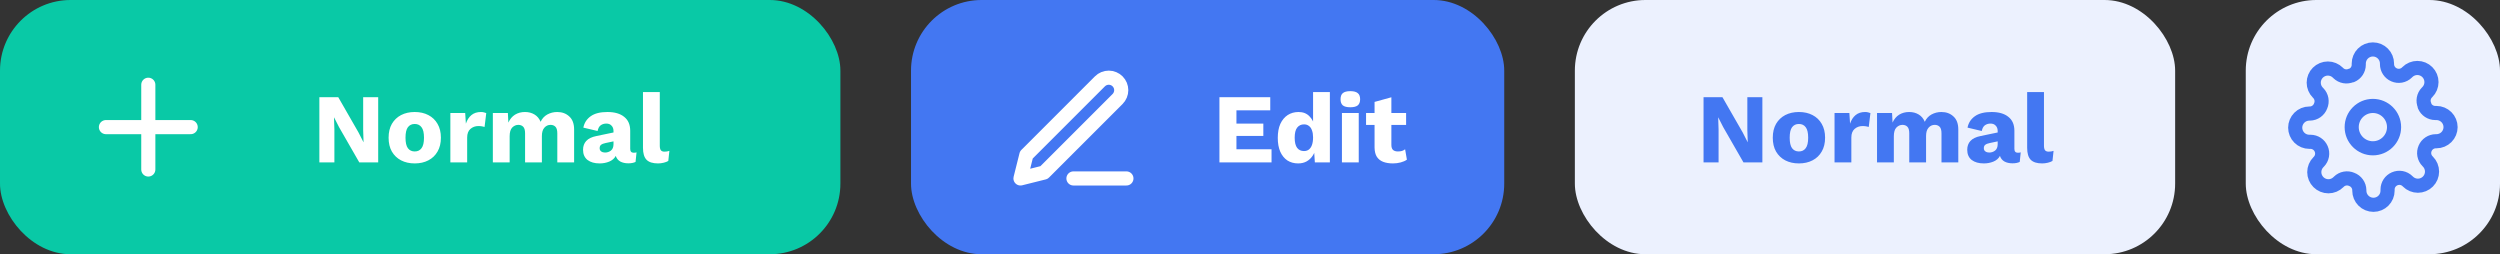 <svg width="354" height="36" viewBox="0 0 354 36" fill="none" xmlns="http://www.w3.org/2000/svg">
<rect x="0" y="0" width="354" height="36" fill="#333333" stroke="none"/>
<rect width="119" height="36" rx="10" fill="#09C9A6"/>
<path d="M53.552 13.76V23H50.878L48.008 18.002L47.308 16.63H47.294L47.35 18.338V23H45.222V13.76H47.896L50.766 18.758L51.466 20.13H51.48L51.424 18.422V13.76H53.552ZM58.722 15.86C59.459 15.86 60.103 16.005 60.654 16.294C61.214 16.583 61.648 16.999 61.956 17.54C62.273 18.081 62.432 18.735 62.432 19.5C62.432 20.265 62.273 20.919 61.956 21.46C61.648 22.001 61.214 22.417 60.654 22.706C60.103 22.995 59.459 23.14 58.722 23.14C57.994 23.14 57.35 22.995 56.79 22.706C56.239 22.417 55.806 22.001 55.488 21.46C55.18 20.919 55.026 20.265 55.026 19.5C55.026 18.735 55.18 18.081 55.488 17.54C55.806 16.999 56.239 16.583 56.79 16.294C57.35 16.005 57.994 15.86 58.722 15.86ZM58.722 17.554C58.312 17.554 57.989 17.708 57.756 18.016C57.532 18.315 57.42 18.809 57.42 19.5C57.42 20.181 57.532 20.676 57.756 20.984C57.989 21.292 58.312 21.446 58.722 21.446C59.142 21.446 59.464 21.292 59.688 20.984C59.922 20.676 60.038 20.181 60.038 19.5C60.038 18.809 59.922 18.315 59.688 18.016C59.464 17.708 59.142 17.554 58.722 17.554ZM63.771 23V16H65.871L65.969 17.512C66.137 16.999 66.394 16.597 66.739 16.308C67.094 16.009 67.546 15.86 68.097 15.86C68.274 15.86 68.424 15.879 68.545 15.916C68.676 15.944 68.778 15.977 68.853 16.014L68.615 17.974C68.522 17.946 68.4 17.918 68.251 17.89C68.111 17.862 67.938 17.848 67.733 17.848C67.304 17.848 66.93 17.983 66.613 18.254C66.305 18.525 66.151 18.931 66.151 19.472V23H63.771ZM69.787 23V16H71.915L71.985 17.358C72.209 16.863 72.521 16.49 72.923 16.238C73.333 15.986 73.805 15.86 74.337 15.86C74.85 15.86 75.298 15.977 75.681 16.21C76.073 16.443 76.362 16.789 76.549 17.246C76.763 16.789 77.081 16.443 77.501 16.21C77.93 15.977 78.397 15.86 78.901 15.86C79.591 15.86 80.161 16.07 80.609 16.49C81.066 16.901 81.295 17.517 81.295 18.338V23H78.915V18.884C78.915 18.436 78.826 18.123 78.649 17.946C78.471 17.769 78.243 17.68 77.963 17.68C77.608 17.68 77.314 17.815 77.081 18.086C76.847 18.347 76.731 18.739 76.731 19.262V23H74.351V18.884C74.351 18.436 74.262 18.123 74.085 17.946C73.907 17.769 73.679 17.68 73.399 17.68C73.072 17.68 72.783 17.806 72.531 18.058C72.288 18.31 72.167 18.725 72.167 19.304V23H69.787ZM86.872 18.562C86.872 18.235 86.779 17.979 86.592 17.792C86.415 17.596 86.172 17.498 85.864 17.498C85.556 17.498 85.29 17.577 85.066 17.736C84.852 17.885 84.702 18.156 84.618 18.548L82.602 18.072C82.733 17.4 83.078 16.863 83.638 16.462C84.198 16.061 84.987 15.86 86.004 15.86C87.031 15.86 87.824 16.089 88.384 16.546C88.954 16.994 89.238 17.652 89.238 18.52V21.082C89.238 21.446 89.402 21.628 89.728 21.628C89.896 21.628 90.032 21.609 90.134 21.572L89.994 22.93C89.714 23.061 89.374 23.126 88.972 23.126C88.534 23.126 88.156 23.042 87.838 22.874C87.521 22.697 87.306 22.431 87.194 22.076C86.998 22.44 86.686 22.711 86.256 22.888C85.836 23.056 85.388 23.14 84.912 23.14C84.194 23.14 83.62 22.977 83.19 22.65C82.77 22.314 82.56 21.833 82.56 21.208C82.56 20.704 82.71 20.289 83.008 19.962C83.316 19.626 83.797 19.393 84.45 19.262L86.872 18.758V18.562ZM84.912 20.984C84.912 21.189 84.987 21.343 85.136 21.446C85.286 21.549 85.463 21.6 85.668 21.6C85.986 21.6 86.266 21.507 86.508 21.32C86.751 21.124 86.872 20.821 86.872 20.41V20.018L85.738 20.256C85.458 20.312 85.248 20.396 85.108 20.508C84.978 20.611 84.912 20.769 84.912 20.984ZM93.426 13.032V20.62C93.426 20.928 93.477 21.147 93.58 21.278C93.682 21.409 93.855 21.474 94.098 21.474C94.238 21.474 94.354 21.465 94.448 21.446C94.541 21.427 94.653 21.399 94.784 21.362L94.63 22.79C94.462 22.893 94.242 22.977 93.972 23.042C93.701 23.107 93.435 23.14 93.174 23.14C92.427 23.14 91.886 22.967 91.55 22.622C91.214 22.277 91.046 21.712 91.046 20.928V13.032H93.426Z" fill="white"/>
<path d="M21 12L21 24" stroke="white" stroke-width="2" stroke-linecap="round" stroke-linejoin="round"/>
<path d="M27 18L15 18" stroke="white" stroke-width="2" stroke-linecap="round" stroke-linejoin="round"/>
<rect x="129" width="84" height="36" rx="10" fill="#4377F2"/>
<path d="M152 25.268H159.5" stroke="white" stroke-width="2" stroke-linecap="round" stroke-linejoin="round"/>
<path d="M155.75 11.518C156.082 11.186 156.531 11 157 11C157.232 11 157.462 11.046 157.676 11.135C157.891 11.223 158.086 11.354 158.25 11.518C158.414 11.682 158.544 11.877 158.633 12.091C158.722 12.306 158.768 12.536 158.768 12.768C158.768 13 158.722 13.23 158.633 13.444C158.544 13.659 158.414 13.854 158.25 14.018L147.833 24.434L144.5 25.268L145.333 21.934L155.75 11.518Z" stroke="white" stroke-width="2" stroke-linecap="round" stroke-linejoin="round"/>
<path d="M172.672 23V13.76H179.868V15.622H175.08V17.498H178.888V19.248H175.08V21.138H180.05V23H172.672ZM183.817 23.14C183.238 23.14 182.729 23 182.291 22.72C181.861 22.431 181.525 22.015 181.283 21.474C181.049 20.933 180.933 20.284 180.933 19.528C180.933 18.744 181.054 18.081 181.297 17.54C181.549 16.999 181.894 16.583 182.333 16.294C182.781 16.005 183.294 15.86 183.873 15.86C184.507 15.86 185.016 16.056 185.399 16.448C185.791 16.831 186.043 17.321 186.155 17.918L185.931 18.212V13.032H188.311V23H186.183L186.029 20.62L186.309 20.83C186.253 21.297 186.108 21.703 185.875 22.048C185.651 22.393 185.361 22.664 185.007 22.86C184.661 23.047 184.265 23.14 183.817 23.14ZM184.643 21.39C184.913 21.39 185.142 21.32 185.329 21.18C185.525 21.031 185.674 20.811 185.777 20.522C185.879 20.233 185.931 19.878 185.931 19.458C185.931 19.066 185.879 18.735 185.777 18.464C185.683 18.184 185.539 17.974 185.343 17.834C185.156 17.685 184.927 17.61 184.657 17.61C184.246 17.61 183.919 17.764 183.677 18.072C183.443 18.371 183.327 18.847 183.327 19.5C183.327 20.153 183.443 20.634 183.677 20.942C183.91 21.241 184.232 21.39 184.643 21.39ZM191.208 15.188C190.723 15.188 190.368 15.099 190.144 14.922C189.929 14.735 189.822 14.446 189.822 14.054C189.822 13.653 189.929 13.363 190.144 13.186C190.368 12.999 190.723 12.906 191.208 12.906C191.684 12.906 192.034 12.999 192.258 13.186C192.482 13.363 192.594 13.653 192.594 14.054C192.594 14.446 192.482 14.735 192.258 14.922C192.034 15.099 191.684 15.188 191.208 15.188ZM192.398 16V23H190.018V16H192.398ZM197.018 13.774V20.508C197.018 20.844 197.098 21.087 197.256 21.236C197.424 21.376 197.653 21.446 197.942 21.446C198.166 21.446 198.358 21.423 198.516 21.376C198.684 21.32 198.834 21.241 198.964 21.138L199.216 22.608C198.983 22.776 198.689 22.907 198.334 23C197.98 23.093 197.616 23.14 197.242 23.14C196.71 23.14 196.248 23.065 195.856 22.916C195.474 22.767 195.175 22.529 194.96 22.202C194.755 21.875 194.648 21.441 194.638 20.9V14.432L197.018 13.774ZM199.104 16V17.694H193.434V16H199.104Z" fill="white"/>
<rect x="223" width="85" height="36" rx="10" fill="#ECF1FE"/>
<path d="M249.552 13.76V23H246.878L244.008 18.002L243.308 16.63H243.294L243.35 18.338V23H241.222V13.76H243.896L246.766 18.758L247.466 20.13H247.48L247.424 18.422V13.76H249.552ZM254.722 15.86C255.459 15.86 256.103 16.005 256.654 16.294C257.214 16.583 257.648 16.999 257.956 17.54C258.273 18.081 258.432 18.735 258.432 19.5C258.432 20.265 258.273 20.919 257.956 21.46C257.648 22.001 257.214 22.417 256.654 22.706C256.103 22.995 255.459 23.14 254.722 23.14C253.994 23.14 253.35 22.995 252.79 22.706C252.239 22.417 251.805 22.001 251.488 21.46C251.18 20.919 251.026 20.265 251.026 19.5C251.026 18.735 251.18 18.081 251.488 17.54C251.805 16.999 252.239 16.583 252.79 16.294C253.35 16.005 253.994 15.86 254.722 15.86ZM254.722 17.554C254.311 17.554 253.989 17.708 253.756 18.016C253.532 18.315 253.42 18.809 253.42 19.5C253.42 20.181 253.532 20.676 253.756 20.984C253.989 21.292 254.311 21.446 254.722 21.446C255.142 21.446 255.464 21.292 255.688 20.984C255.921 20.676 256.038 20.181 256.038 19.5C256.038 18.809 255.921 18.315 255.688 18.016C255.464 17.708 255.142 17.554 254.722 17.554ZM259.771 23V16H261.871L261.969 17.512C262.137 16.999 262.394 16.597 262.739 16.308C263.094 16.009 263.546 15.86 264.097 15.86C264.274 15.86 264.424 15.879 264.545 15.916C264.676 15.944 264.778 15.977 264.853 16.014L264.615 17.974C264.522 17.946 264.4 17.918 264.251 17.89C264.111 17.862 263.938 17.848 263.733 17.848C263.304 17.848 262.93 17.983 262.613 18.254C262.305 18.525 262.151 18.931 262.151 19.472V23H259.771ZM265.787 23V16H267.915L267.985 17.358C268.209 16.863 268.521 16.49 268.923 16.238C269.333 15.986 269.805 15.86 270.337 15.86C270.85 15.86 271.298 15.977 271.681 16.21C272.073 16.443 272.362 16.789 272.549 17.246C272.763 16.789 273.081 16.443 273.501 16.21C273.93 15.977 274.397 15.86 274.901 15.86C275.591 15.86 276.161 16.07 276.609 16.49C277.066 16.901 277.295 17.517 277.295 18.338V23H274.915V18.884C274.915 18.436 274.826 18.123 274.649 17.946C274.471 17.769 274.243 17.68 273.963 17.68C273.608 17.68 273.314 17.815 273.081 18.086C272.847 18.347 272.731 18.739 272.731 19.262V23H270.351V18.884C270.351 18.436 270.262 18.123 270.085 17.946C269.907 17.769 269.679 17.68 269.399 17.68C269.072 17.68 268.783 17.806 268.531 18.058C268.288 18.31 268.167 18.725 268.167 19.304V23H265.787ZM282.872 18.562C282.872 18.235 282.779 17.979 282.592 17.792C282.415 17.596 282.172 17.498 281.864 17.498C281.556 17.498 281.29 17.577 281.066 17.736C280.852 17.885 280.702 18.156 280.618 18.548L278.602 18.072C278.733 17.4 279.078 16.863 279.638 16.462C280.198 16.061 280.987 15.86 282.004 15.86C283.031 15.86 283.824 16.089 284.384 16.546C284.954 16.994 285.238 17.652 285.238 18.52V21.082C285.238 21.446 285.402 21.628 285.728 21.628C285.896 21.628 286.032 21.609 286.134 21.572L285.994 22.93C285.714 23.061 285.374 23.126 284.972 23.126C284.534 23.126 284.156 23.042 283.838 22.874C283.521 22.697 283.306 22.431 283.194 22.076C282.998 22.44 282.686 22.711 282.256 22.888C281.836 23.056 281.388 23.14 280.912 23.14C280.194 23.14 279.62 22.977 279.19 22.65C278.77 22.314 278.56 21.833 278.56 21.208C278.56 20.704 278.71 20.289 279.008 19.962C279.316 19.626 279.797 19.393 280.45 19.262L282.872 18.758V18.562ZM280.912 20.984C280.912 21.189 280.987 21.343 281.136 21.446C281.286 21.549 281.463 21.6 281.668 21.6C281.986 21.6 282.266 21.507 282.508 21.32C282.751 21.124 282.872 20.821 282.872 20.41V20.018L281.738 20.256C281.458 20.312 281.248 20.396 281.108 20.508C280.978 20.611 280.912 20.769 280.912 20.984ZM289.426 13.032V20.62C289.426 20.928 289.477 21.147 289.58 21.278C289.682 21.409 289.855 21.474 290.098 21.474C290.238 21.474 290.354 21.465 290.448 21.446C290.541 21.427 290.653 21.399 290.784 21.362L290.63 22.79C290.462 22.893 290.242 22.977 289.972 23.042C289.701 23.107 289.435 23.14 289.174 23.14C288.427 23.14 287.886 22.967 287.55 22.622C287.214 22.277 287.046 21.712 287.046 20.928V13.032H289.426Z" fill="#4377F2"/>
<rect x="318" width="36" height="36" rx="10" fill="#ECF1FE"/>
<path d="M336 21C337.657 21 339 19.657 339 18C339 16.343 337.657 15 336 15C334.343 15 333 16.343 333 18C333 19.657 334.343 21 336 21Z" stroke="#4377F2" stroke-width="2" stroke-linecap="round" stroke-linejoin="round"/>
<path d="M343.4 21C343.267 21.302 343.227 21.636 343.286 21.961C343.345 22.285 343.499 22.584 343.73 22.82L343.79 22.88C343.976 23.066 344.123 23.286 344.224 23.529C344.325 23.772 344.377 24.032 344.377 24.295C344.377 24.558 344.325 24.818 344.224 25.061C344.123 25.304 343.976 25.524 343.79 25.71C343.604 25.896 343.384 26.044 343.141 26.144C342.898 26.245 342.638 26.297 342.375 26.297C342.112 26.297 341.852 26.245 341.609 26.144C341.366 26.044 341.146 25.896 340.96 25.71L340.9 25.65C340.664 25.419 340.365 25.265 340.041 25.206C339.716 25.147 339.382 25.187 339.08 25.32C338.784 25.447 338.532 25.657 338.354 25.925C338.177 26.194 338.081 26.508 338.08 26.83V27C338.08 27.53 337.869 28.039 337.494 28.414C337.119 28.789 336.61 29 336.08 29C335.55 29 335.041 28.789 334.666 28.414C334.291 28.039 334.08 27.53 334.08 27V26.91C334.072 26.579 333.965 26.258 333.773 25.989C333.58 25.719 333.311 25.514 333 25.4C332.698 25.267 332.364 25.227 332.039 25.286C331.715 25.345 331.416 25.5 331.18 25.73L331.12 25.79C330.934 25.976 330.714 26.123 330.471 26.224C330.228 26.325 329.968 26.377 329.705 26.377C329.442 26.377 329.182 26.325 328.939 26.224C328.696 26.123 328.476 25.976 328.29 25.79C328.104 25.604 327.957 25.384 327.856 25.141C327.755 24.898 327.703 24.638 327.703 24.375C327.703 24.112 327.755 23.852 327.856 23.609C327.957 23.366 328.104 23.146 328.29 22.96L328.35 22.9C328.581 22.664 328.735 22.365 328.794 22.041C328.853 21.716 328.813 21.382 328.68 21.08C328.553 20.784 328.343 20.532 328.074 20.354C327.806 20.177 327.492 20.081 327.17 20.08H327C326.47 20.08 325.961 19.869 325.586 19.494C325.211 19.119 325 18.61 325 18.08C325 17.55 325.211 17.041 325.586 16.666C325.961 16.291 326.47 16.08 327 16.08H327.09C327.421 16.072 327.742 15.965 328.011 15.773C328.281 15.58 328.486 15.311 328.6 15C328.733 14.698 328.773 14.364 328.714 14.039C328.655 13.715 328.501 13.416 328.27 13.18L328.21 13.12C328.024 12.934 327.877 12.714 327.776 12.471C327.675 12.228 327.623 11.968 327.623 11.705C327.623 11.442 327.675 11.182 327.776 10.939C327.877 10.696 328.024 10.476 328.21 10.29C328.396 10.104 328.616 9.957 328.859 9.856C329.102 9.755 329.362 9.703 329.625 9.703C329.888 9.703 330.148 9.755 330.391 9.856C330.634 9.957 330.854 10.104 331.04 10.29L331.1 10.35C331.336 10.581 331.635 10.735 331.959 10.794C332.284 10.853 332.618 10.813 332.92 10.68H333C333.296 10.553 333.548 10.343 333.726 10.075C333.903 9.806 333.999 9.492 334 9.17V9C334 8.47 334.211 7.961 334.586 7.586C334.961 7.211 335.47 7 336 7C336.53 7 337.039 7.211 337.414 7.586C337.789 7.961 338 8.47 338 9V9.09C338.001 9.412 338.097 9.726 338.274 9.994C338.452 10.263 338.704 10.473 339 10.6C339.302 10.733 339.636 10.773 339.961 10.714C340.285 10.655 340.584 10.501 340.82 10.27L340.88 10.21C341.066 10.024 341.286 9.877 341.529 9.776C341.772 9.675 342.032 9.623 342.295 9.623C342.558 9.623 342.818 9.675 343.061 9.776C343.304 9.877 343.524 10.024 343.71 10.21C343.896 10.396 344.043 10.616 344.144 10.859C344.245 11.102 344.297 11.362 344.297 11.625C344.297 11.888 344.245 12.148 344.144 12.391C344.043 12.634 343.896 12.854 343.71 13.04L343.65 13.1C343.419 13.336 343.265 13.635 343.206 13.959C343.147 14.284 343.187 14.618 343.32 14.92V15C343.447 15.296 343.657 15.548 343.926 15.726C344.194 15.903 344.508 15.999 344.83 16H345C345.53 16 346.039 16.211 346.414 16.586C346.789 16.961 347 17.47 347 18C347 18.53 346.789 19.039 346.414 19.414C346.039 19.789 345.53 20 345 20H344.91C344.588 20.001 344.274 20.097 344.006 20.274C343.737 20.452 343.527 20.704 343.4 21V21Z" stroke="#4377F2" stroke-width="2" stroke-linecap="round" stroke-linejoin="round"/>
</svg>
